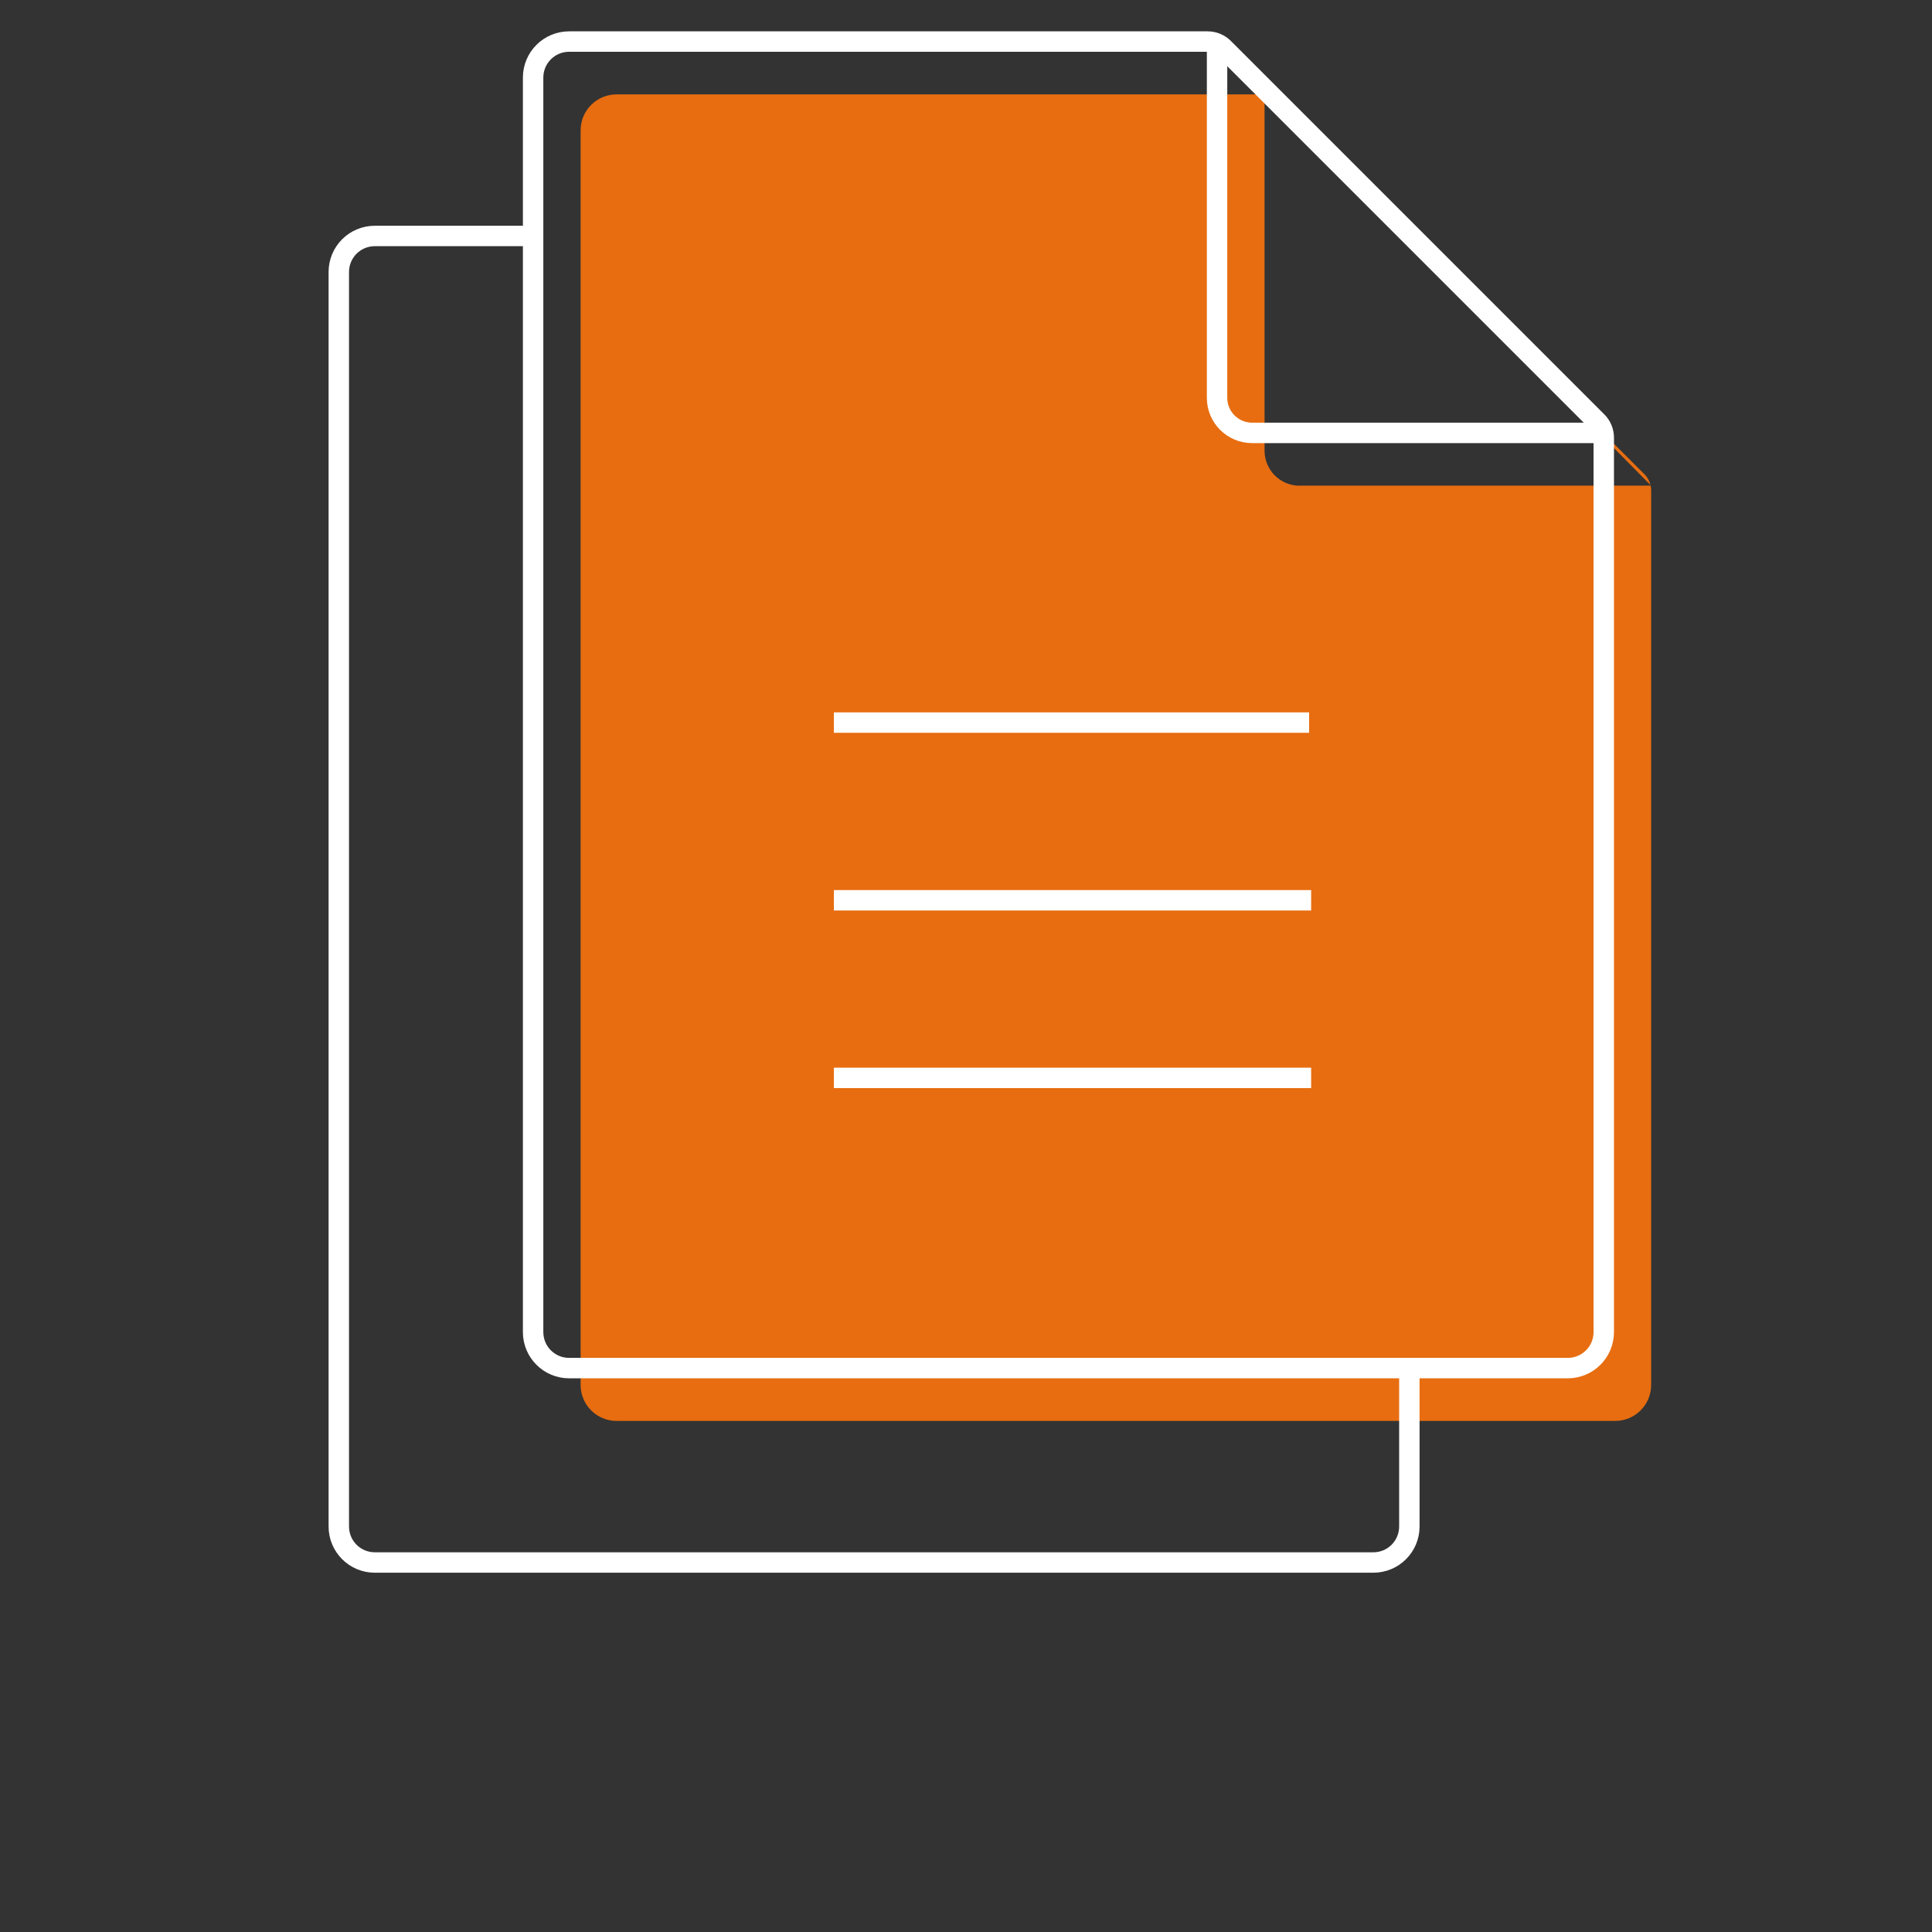 <?xml version="1.0" encoding="UTF-8"?><svg id="a" xmlns="http://www.w3.org/2000/svg" viewBox="0 0 192 192"><rect x="0" y="0" width="192" height="192" fill="#333333" stroke="none"/><defs><style>.b{fill:#e76d10;}.c{fill:none;stroke:#fff;stroke-miterlimit:10;stroke-width:2.03px;}</style></defs><g><path class="b" d="m164.02,48.19c-.1-.39-.29-.75-.58-1.04L126.33,10.04s-.03-.02-.04-.03l37.73,38.19Z"/><path class="b" d="m129.15,48.27c-1.92,0-3.48-1.56-3.48-3.48V9.59c-.29-.13-.6-.21-.93-.21h-63.46c-1.98,0-3.58,1.6-3.58,3.58v124.67c0,1.98,1.6,3.58,3.58,3.58h99.23c1.98,0,3.58-1.6,3.58-3.58V48.73c0-.16-.02-.32-.05-.47h-34.9Z"/></g><g><path class="c" d="m155.8,135.96H56.56c-1.98,0-3.58-1.6-3.58-3.58V7.71c0-1.98,1.6-3.58,3.58-3.58h63.46c.6,0,1.17.24,1.59.66l37.11,37.11c.42.42.66.99.66,1.59v88.89c0,1.98-1.6,3.58-3.58,3.58Z"/><path class="c" d="m140.06,135.96v15.74c0,1.98-1.6,3.58-3.58,3.58H37.25c-1.98,0-3.58-1.6-3.58-3.58V27.03c0-1.98,1.6-3.58,3.58-3.58h15.74"/><path class="c" d="m120.95,4.13v35.41c0,1.92,1.56,3.48,3.48,3.48h34.95"/><g><line class="c" x1="82.87" y1="71.81" x2="130.1" y2="71.81"/><line class="c" x1="82.87" y1="107.12" x2="130.3" y2="107.12"/><line class="c" x1="82.87" y1="89.47" x2="130.3" y2="89.47"/></g></g></svg>